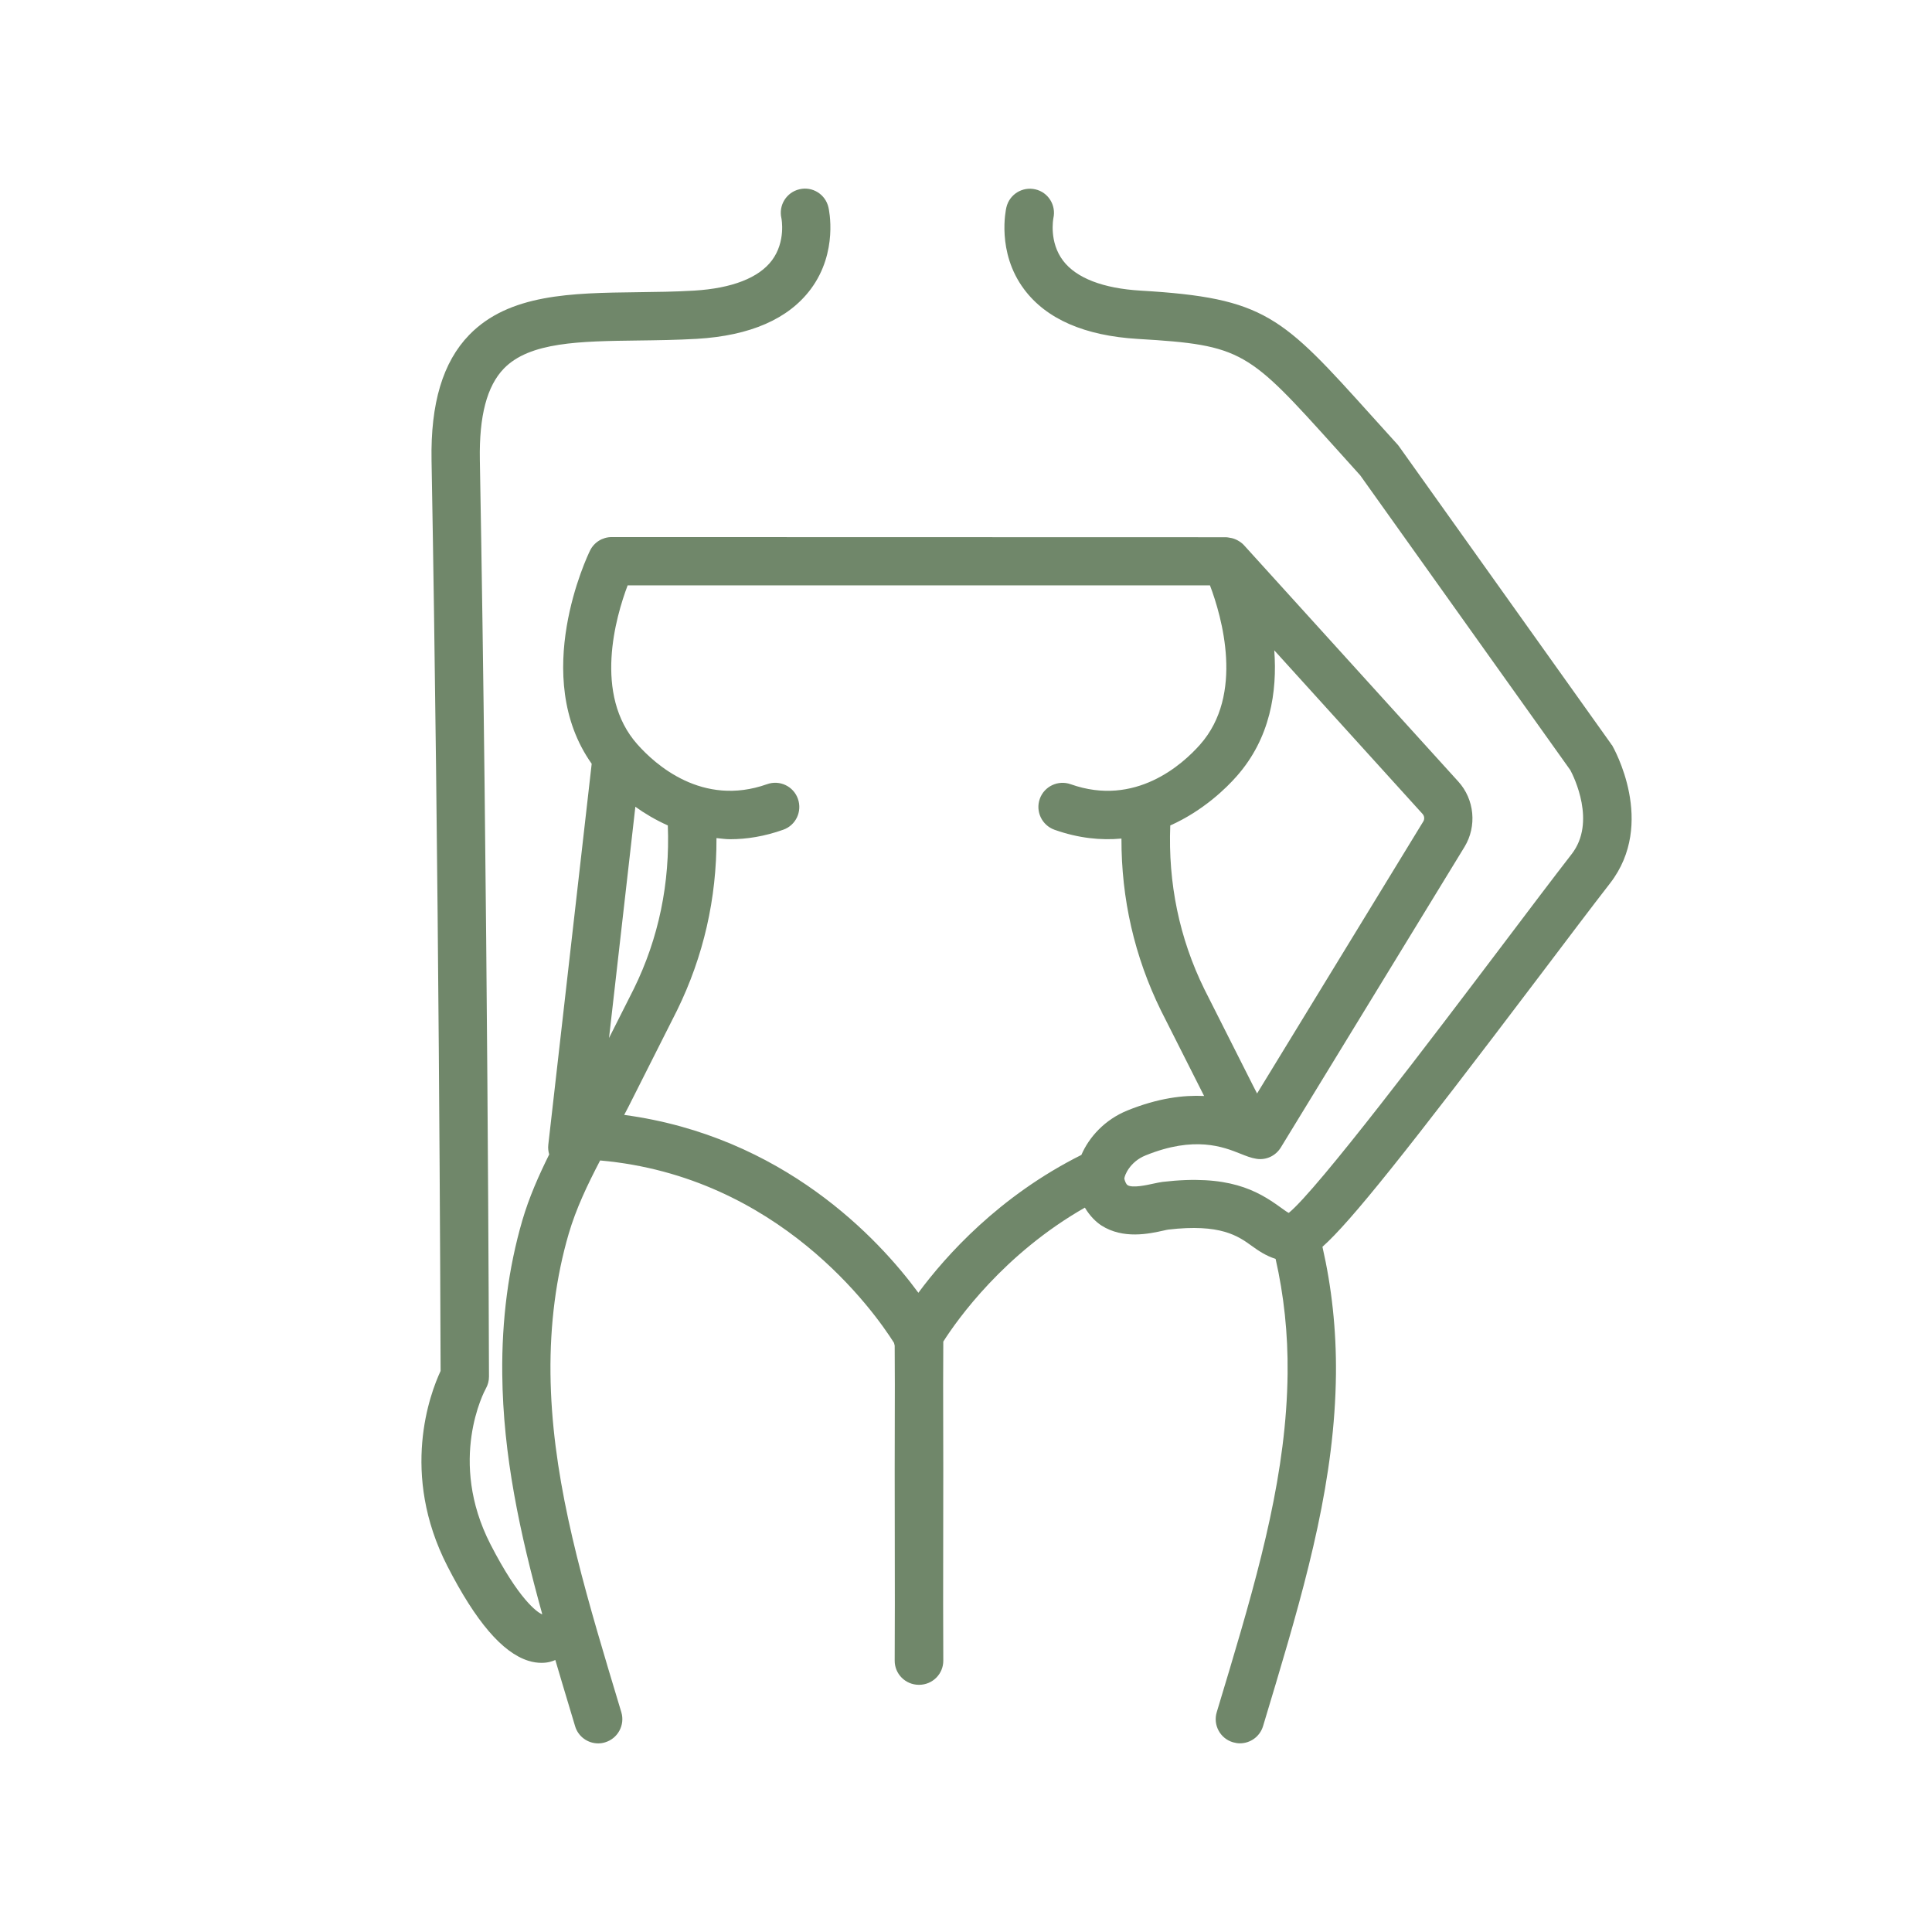 <?xml version="1.0" encoding="UTF-8"?> <svg xmlns="http://www.w3.org/2000/svg" viewBox="0 0 100 100" fill-rule="evenodd"><path d="m83.422 38.559c-0.02-0.031-0.039-0.066-0.062-0.094l-10.957-15.375c-0.027-0.039-0.059-0.078-0.094-0.113l-1.285-1.422c-4.676-5.191-5.519-6.129-11.977-6.512-1.945-0.113-3.336-0.648-4.019-1.547-0.738-0.969-0.512-2.16-0.504-2.207 0.148-0.668-0.266-1.336-0.934-1.488-0.672-0.156-1.344 0.262-1.5 0.934-0.023 0.094-0.52 2.312 0.918 4.238 1.152 1.543 3.133 2.406 5.891 2.57 5.434 0.32 5.707 0.625 10.27 5.688l1.238 1.375 10.875 15.258c0.18 0.34 1.348 2.691 0.07 4.34-0.969 1.25-2.223 2.91-3.598 4.731-3.602 4.762-9.547 12.621-11.047 13.844-0.07-0.031-0.191-0.113-0.438-0.293-1.219-0.883-2.695-1.707-6.09-1.312-0.125 0.016-0.293 0.051-0.496 0.094-0.32 0.07-1.07 0.238-1.32 0.074-0.07-0.043-0.133-0.188-0.168-0.332 0.004-0.164 0.285-0.879 1.102-1.207 2.543-1.031 4.027-0.438 4.91-0.086 0.293 0.117 0.547 0.219 0.824 0.262 0.504 0.082 0.996-0.152 1.262-0.582l9.512-15.566c0.648-1.066 0.516-2.457-0.324-3.379l-11.09-12.23c-0.102-0.113-0.223-0.195-0.355-0.266-0.039-0.02-0.074-0.035-0.113-0.051-0.105-0.043-0.215-0.066-0.328-0.082-0.031-0.004-0.062-0.012-0.094-0.012-0.012 0-0.023-0.004-0.035-0.004l-31.805-0.008c-0.477 0-0.914 0.273-1.121 0.699-0.137 0.277-3.113 6.519 0.086 11.035l-2.246 19.719c-0.02 0.176 0 0.344 0.047 0.5-0.539 1.09-1.039 2.211-1.391 3.414-0.719 2.469-1.07 5.144-1.039 7.961 0.043 4.195 0.902 8.203 2.07 12.422h-0.031c-0.238-0.117-1.168-0.734-2.652-3.621-2.219-4.336-0.316-7.918-0.234-8.062 0.105-0.188 0.16-0.398 0.16-0.613 0-0.246-0.066-24.973-0.473-47.461-0.039-2.269 0.367-3.809 1.242-4.715 1.34-1.383 3.938-1.414 6.945-1.453 0.984-0.012 2.008-0.027 3.047-0.086 2.758-0.164 4.738-1.027 5.891-2.57 1.438-1.926 0.941-4.144 0.918-4.238-0.156-0.672-0.824-1.094-1.5-0.934-0.672 0.156-1.09 0.828-0.934 1.5 0.004 0.012 0.238 1.203-0.488 2.176-0.68 0.91-2.074 1.453-4.035 1.57-0.984 0.059-1.973 0.07-2.93 0.082-3.414 0.043-6.644 0.086-8.707 2.211-1.363 1.406-2.004 3.535-1.949 6.5 0.383 21.141 0.461 44.262 0.469 47.125-0.543 1.164-2.109 5.301 0.352 10.105 1.469 2.867 2.84 4.469 4.184 4.894 0.258 0.082 0.488 0.109 0.691 0.109 0.336 0 0.566-0.082 0.711-0.148 0.121 0.41 0.238 0.812 0.363 1.227l0.66 2.199c0.16 0.543 0.66 0.891 1.195 0.891 0.117 0 0.238-0.016 0.359-0.055 0.66-0.199 1.035-0.895 0.84-1.555l-0.66-2.195c-1.613-5.402-2.953-10.285-3.008-15.332-0.027-2.57 0.289-5.004 0.941-7.234 0.383-1.309 0.973-2.543 1.629-3.801 9.25 0.82 14.199 7.836 15.211 9.441 0.012 0.047 0.02 0.094 0.035 0.141 0.004 0.371 0.004 1.031 0.008 2.031-0.008 2.109-0.012 5.731 0 11.359 0 0.922-0.004 1.879-0.008 2.914-0.004 0.691 0.555 1.25 1.246 1.254h0.004 0.008 0.008 0.004c0.691-0.004 1.25-0.562 1.246-1.254-0.004-1.035-0.004-1.992-0.008-2.914 0.012-5.629 0.008-9.25 0-11.359 0.004-1.215 0.008-1.934 0.008-2.238 0.734-1.152 3.144-4.547 7.328-6.934 0.262 0.441 0.578 0.742 0.852 0.922 1.129 0.727 2.484 0.43 3.219 0.266 0.102-0.023 0.184-0.043 0.246-0.051 2.711-0.316 3.613 0.332 4.332 0.852 0.324 0.234 0.723 0.508 1.223 0.664 0.426 1.871 0.645 3.859 0.621 5.938-0.055 5.047-1.395 9.93-3.008 15.332l-0.66 2.195c-0.199 0.66 0.176 1.359 0.84 1.555 0.121 0.035 0.242 0.055 0.359 0.055 0.539 0 1.035-0.348 1.199-0.891l0.66-2.199c1.668-5.586 3.055-10.648 3.113-16.02 0.023-2.301-0.223-4.508-0.699-6.59 1.457-1.297 4.277-4.82 11.305-14.109 1.371-1.812 2.617-3.465 3.582-4.707 2.406-3.109 0.188-7 0.094-7.164zm-9.754 3.961-8.602 14.078c-0.074-0.141-0.148-0.285-0.219-0.426l-2.512-4.977c-1.293-2.633-1.879-5.484-1.762-8.469 1.723-0.77 2.922-1.961 3.426-2.535 1.758-1.977 2.117-4.402 1.957-6.531l7.672 8.465c0.102 0.109 0.117 0.273 0.039 0.398zm-39.102 0.199c0.117 2.988-0.469 5.836-1.758 8.461l-1.285 2.547 1.363-11.969c0.484 0.348 1.043 0.68 1.676 0.965zm12.969 24.195c-2.066-2.809-7.004-8.098-15.227-9.207 0.07-0.137 0.145-0.273 0.215-0.41l2.523-5.004c1.367-2.789 2.051-5.785 2.039-8.914 0.234 0.023 0.461 0.059 0.707 0.059 0.855 0 1.777-0.145 2.75-0.492 0.652-0.23 0.988-0.945 0.758-1.598s-0.945-0.992-1.598-0.758c-3.356 1.191-5.801-1.035-6.711-2.062-2.293-2.578-1.113-6.617-0.504-8.23h30.141c0.609 1.617 1.785 5.656-0.516 8.246-0.895 1.012-3.344 3.238-6.695 2.047-0.652-0.23-1.367 0.109-1.598 0.758-0.23 0.652 0.109 1.363 0.758 1.598 1.254 0.445 2.418 0.555 3.469 0.457-0.008 3.125 0.676 6.113 2.047 8.906l2.231 4.418c-1.074-0.051-2.391 0.109-3.969 0.75-1.168 0.473-1.984 1.375-2.383 2.301-4.258 2.129-7.019 5.219-8.438 7.137z" fill="#70876a"></path></svg> 